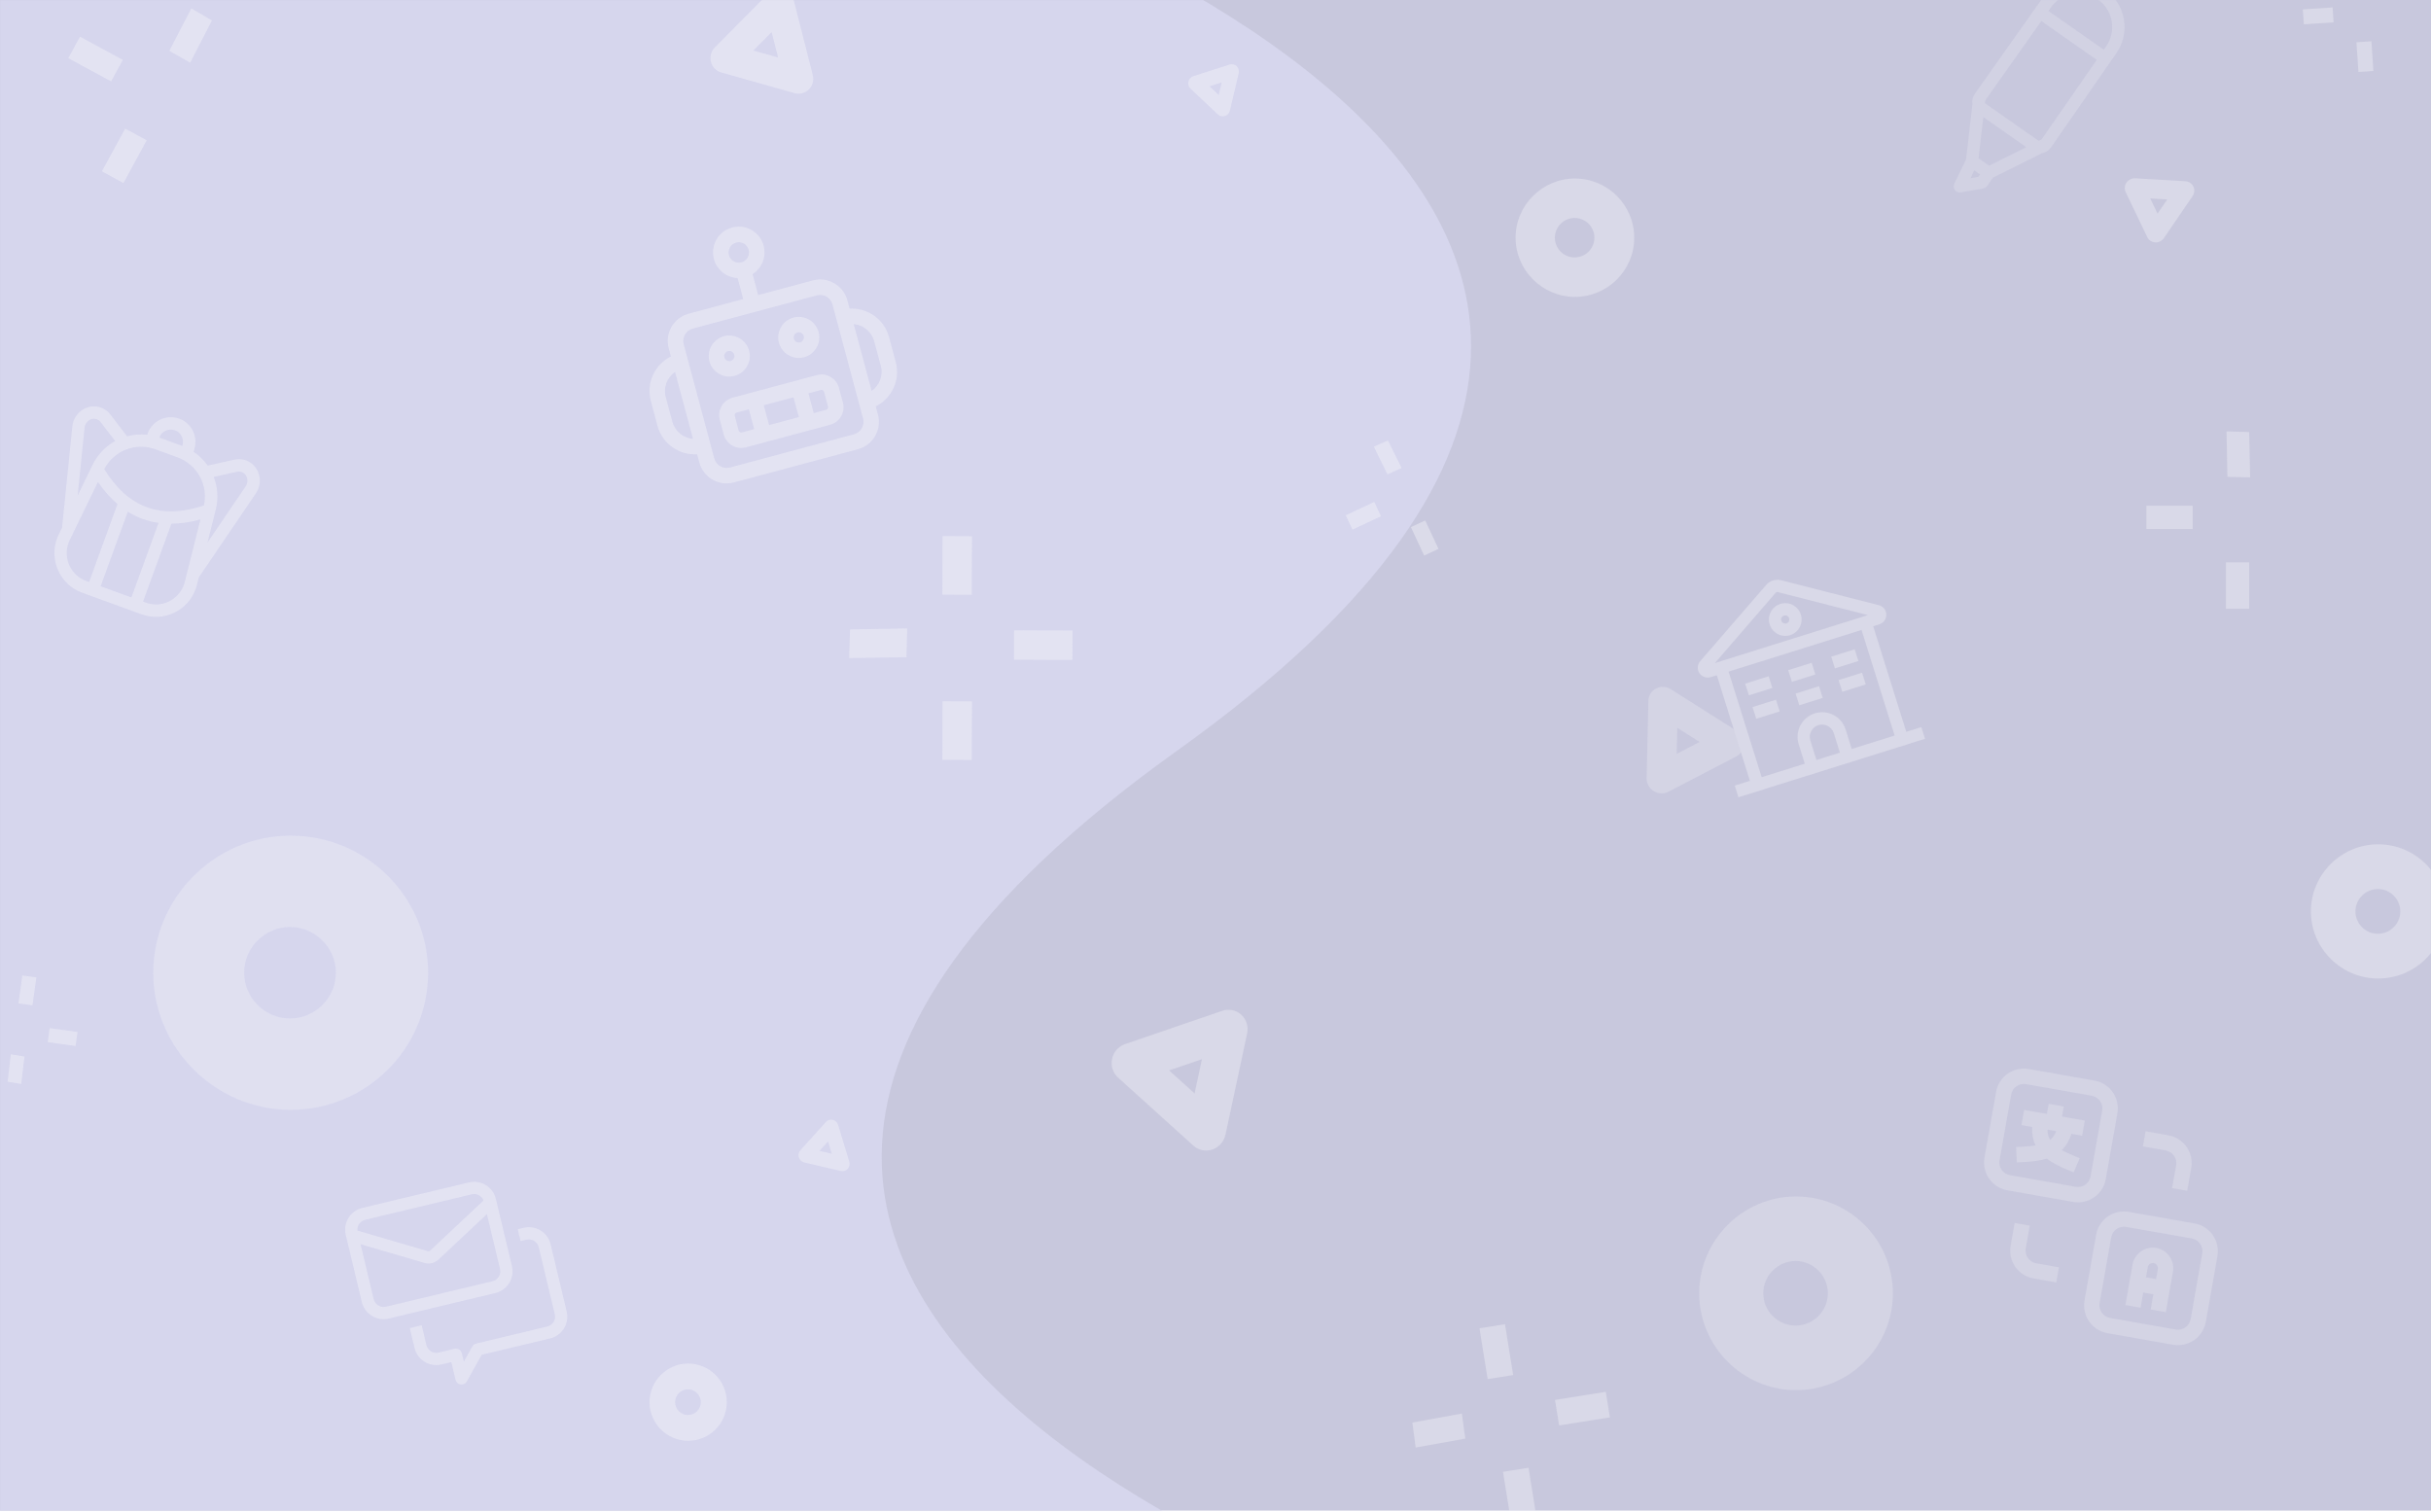 <svg width="1920" height="1194" viewBox="0 0 1920 1194" fill="none" xmlns="http://www.w3.org/2000/svg">
<rect width="1920" height="1193.14" fill="#C8C8DD"/>
<mask id="mask0_2661_9151" style="mask-type:alpha" maskUnits="userSpaceOnUse" x="0" y="0" width="1920" height="1194">
<rect width="1920" height="1193.14" fill="#F2F2F7"/>
</mask>
<g mask="url(#mask0_2661_9151)">
<g filter="url(#filter0_f_2661_9151)">
<path d="M1210 1315L-191 1315L-191 -129L643.406 -129C643.406 -129 1585.63 123.972 929.571 593C273.515 1062.03 1210 1315 1210 1315Z" fill="#D6D6ED"/>
</g>
</g>
<mask id="mask1_2661_9151" style="mask-type:alpha" maskUnits="userSpaceOnUse" x="0" y="0" width="1920" height="1194">
<rect width="1920" height="1193.14" fill="#F2F2F7"/>
</mask>
<g mask="url(#mask1_2661_9151)">
<g opacity="0.4">
<path d="M1290.71 187.744C1290.71 213.639 1269.6 234.487 1243.86 234.487C1218.12 234.487 1197 213.42 1197 187.744C1197 162.068 1218.12 141 1243.86 141C1269.6 141 1290.71 161.848 1290.71 187.744ZM1228.02 187.744C1228.02 196.302 1235.06 203.325 1243.64 203.325C1252.22 203.325 1259.26 196.302 1259.26 187.744C1259.26 179.185 1252.22 172.162 1243.64 172.162C1235.06 172.162 1228.02 179.185 1228.02 187.744Z" fill="#F2F2F7"/>
<path opacity="0.7" d="M338.143 768.309C338.143 828.311 289.209 876.617 229.571 876.617C169.934 876.617 121 827.802 121 768.309C121 708.815 169.934 660 229.571 660C289.209 660 338.143 708.307 338.143 768.309ZM192.871 768.309C192.871 788.14 209.182 804.412 229.062 804.412C248.941 804.412 265.252 788.14 265.252 768.309C265.252 748.478 248.941 732.206 229.062 732.206C209.182 732.206 192.871 748.478 192.871 768.309Z" fill="#F8F8FB"/>
<path d="M574 1107.5C574 1124.4 560.254 1138 543.5 1138C526.747 1138 513 1124.25 513 1107.5C513 1090.75 526.747 1077 543.5 1077C560.254 1077 574 1090.6 574 1107.5ZM533.19 1107.5C533.19 1113.08 537.772 1117.67 543.357 1117.67C548.941 1117.67 553.524 1113.08 553.524 1107.5C553.524 1101.92 548.941 1097.33 543.357 1097.33C537.772 1097.33 533.19 1101.92 533.19 1107.5Z" fill="#F8F8FB"/>
<path d="M1931.43 719.87C1931.43 749.239 1907.48 772.884 1878.29 772.884C1849.09 772.884 1825.14 748.991 1825.14 719.87C1825.14 690.75 1849.09 666.856 1878.29 666.856C1907.48 666.856 1931.43 690.501 1931.43 719.87ZM1860.32 719.87C1860.32 729.577 1868.31 737.542 1878.04 737.542C1887.77 737.542 1895.75 729.577 1895.75 719.87C1895.75 710.163 1887.77 702.199 1878.04 702.199C1868.31 702.199 1860.32 710.163 1860.32 719.87Z" fill="#F2F2F7"/>
<path opacity="0.7" d="M1495 1021.5C1495 1063.88 1460.52 1098 1418.5 1098C1376.48 1098 1342 1063.52 1342 1021.5C1342 979.479 1376.48 945 1418.5 945C1460.52 945 1495 979.12 1495 1021.5ZM1392.64 1021.5C1392.64 1035.51 1404.13 1047 1418.14 1047C1432.15 1047 1443.64 1035.51 1443.64 1021.5C1443.64 1007.49 1432.15 996 1418.14 996C1404.13 996 1392.64 1007.49 1392.64 1021.5Z" fill="#F2F2F7"/>
<path d="M63.179 29.004L96.976 47.309L87.756 64.25L53.959 45.945L63.179 29.004Z" fill="#F8F8FB"/>
<path d="M98.863 101.618L115.845 110.816L97.496 144.531L80.514 135.333L98.863 101.618Z" fill="#F8F8FB"/>
<path d="M151.097 6.711L167.386 16.113L150.171 49.493L133.758 40.127L151.097 6.711Z" fill="#F8F8FB"/>
<path d="M1062.91 407L1085.4 396.469L1090.66 407.764L1068.17 418.294L1062.91 407Z" fill="#F8F8FB"/>
<path d="M1114.34 416.34L1125.63 411.049L1136.11 433.526L1124.81 438.817L1114.34 416.34Z" fill="#F8F8FB"/>
<path d="M1085.08 352.765L1096.22 347.913L1106.95 369.672L1095.79 374.603L1085.08 352.765Z" fill="#F8F8FB"/>
<path d="M744.31 600.112L744.445 553.924L767.623 554.039L767.488 600.226L744.31 600.112Z" fill="#F8F8FB"/>
<path d="M744.309 469.639L744.444 423.452L767.622 423.566L767.487 469.754L744.309 469.639Z" fill="#F8F8FB"/>
<path d="M800.849 521.013L800.917 497.804L847.043 498.033L846.975 521.242L800.849 521.013Z" fill="#F8F8FB"/>
<path d="M670.672 519.754L671.351 497.163L716.478 496.382L715.908 519.084L670.672 519.754Z" fill="#F8F8FB"/>
<path d="M1193.52 1202.66L1187.06 1162.5L1207.22 1159.3L1213.68 1199.46L1193.52 1202.66Z" fill="#F2F2F7"/>
<path d="M1174.94 1089.28L1168.48 1049.12L1188.64 1045.92L1195.1 1086.08L1174.94 1089.28Z" fill="#F2F2F7"/>
<path d="M1231.39 1125.87L1228.14 1105.69L1268.26 1099.32L1271.5 1119.5L1231.39 1125.87Z" fill="#F2F2F7"/>
<path d="M1118.09 1143.31L1115.46 1123.58L1154.57 1116.48L1157.3 1136.29L1118.09 1143.31Z" fill="#F2F2F7"/>
<path d="M1818.76 7.425L1842.29 5.861L1843.08 17.653L1819.55 19.217L1818.76 7.425Z" fill="#F2F2F7"/>
<path d="M1861.11 33.383L1872.93 32.597L1874.5 56.064L1862.68 56.85L1861.11 33.383Z" fill="#F2F2F7"/>
<path d="M1695.19 399.403L1731.75 399.406L1731.75 417.821L1695.19 417.819L1695.19 399.403Z" fill="#F2F2F7"/>
<path d="M1758.02 444.151L1776.39 444.152L1776.39 480.801L1758.02 480.8L1758.02 444.151Z" fill="#F2F2F7"/>
<path d="M1758.5 340.725L1776.39 341.213L1777.18 377.065L1759.21 376.664L1758.5 340.725Z" fill="#F2F2F7"/>
<path d="M59.681 826.162L37.712 823.116L39.246 812.049L61.215 815.096L59.681 826.162Z" fill="#F8F8FB"/>
<path d="M25.652 794.039L14.613 792.508L17.665 770.485L28.704 772.016L25.652 794.039Z" fill="#F8F8FB"/>
<path d="M16.744 856.15L6.038 854.366L8.546 832.756L19.312 834.494L16.744 856.15Z" fill="#F8F8FB"/>
<path d="M563.731 38.44C563.997 38.103 564.285 37.788 564.595 37.474L607.493 -5.824C610.417 -8.79 614.65 -9.913 618.638 -8.79C622.604 -7.667 625.684 -4.476 626.725 -0.409L641.903 59.246C642.945 63.313 641.837 67.582 638.846 70.615C635.921 73.581 631.689 74.704 627.7 73.581L569.603 57.201C565.637 56.078 562.557 52.887 561.516 48.82C560.585 45.18 561.427 41.316 563.709 38.44L563.731 38.44ZM609.465 25.295L594.951 39.923L614.583 45.45L609.465 25.295Z" fill="#F8F8FB"/>
<path d="M887.071 825.282C887.586 825.037 888.115 824.833 888.67 824.641L965.304 798.391C970.537 796.585 976.24 797.744 980.327 801.435C984.387 805.113 986.173 810.73 985.013 816.188L967.888 896.186C966.728 901.644 962.89 906.074 957.538 907.922C952.305 909.728 946.602 908.569 942.515 904.877L882.993 851.089C878.932 847.411 877.147 841.794 878.307 836.336C879.346 831.453 882.629 827.347 887.044 825.269L887.071 825.282ZM949.29 836.614L923.375 845.47L943.493 863.636L949.29 836.614Z" fill="#F2F2F7"/>
<path d="M1685.52 140.821C1685.8 140.806 1686.08 140.811 1686.37 140.827L1726.06 143.146C1728.77 143.299 1731.15 144.885 1732.32 147.322C1733.48 149.747 1733.24 152.63 1731.7 154.894L1709.06 188.05C1707.51 190.313 1704.95 191.612 1702.17 191.457C1699.46 191.304 1697.08 189.718 1695.91 187.282L1678.87 151.786C1677.71 149.36 1677.95 146.477 1679.49 144.214C1680.87 142.188 1683.12 140.934 1685.51 140.81L1685.52 140.821ZM1711.68 157.533L1698.26 156.739L1704.02 168.73L1711.68 157.533Z" fill="#F2F2F7"/>
<path opacity="0.7" d="M1300.54 615.743C1300.5 615.316 1300.49 614.89 1300.5 614.449L1301.9 553.589C1301.99 549.429 1304.3 545.714 1307.97 543.8C1311.63 541.902 1316.06 542.113 1319.62 544.357L1371.7 577.347C1375.26 579.592 1377.39 583.455 1377.3 587.709C1377.21 591.869 1374.91 595.584 1371.24 597.498L1317.72 625.367C1314.06 627.266 1309.62 627.054 1306.07 624.81C1302.89 622.8 1300.84 619.413 1300.52 615.759L1300.54 615.743ZM1324.75 574.869L1324.26 595.445L1342.34 586.022L1324.75 574.869Z" fill="#F2F2F7"/>
<path d="M631.805 908.993C631.928 908.821 632.062 908.659 632.208 908.497L652.303 886.201C653.672 884.674 655.728 884.027 657.716 884.493C659.694 884.959 661.283 886.465 661.89 888.448L670.744 917.532C671.351 919.514 670.905 921.644 669.504 923.206C668.135 924.733 666.079 925.38 664.091 924.914L635.13 918.115C633.153 917.649 631.564 916.143 630.957 914.161C630.414 912.386 630.738 910.462 631.794 908.993L631.805 908.993ZM653.997 901.504L647.198 909.037L656.984 911.33L653.997 901.504Z" fill="#F8F8FB"/>
<path d="M941.973 60.403C942.166 60.316 942.363 60.243 942.57 60.176L971.145 50.987C973.096 50.355 975.199 50.827 976.684 52.229C978.159 53.625 978.778 55.725 978.307 57.745L971.358 87.342C970.887 89.361 969.432 90.979 967.436 91.626C965.485 92.259 963.382 91.786 961.897 90.384L940.267 69.962C938.792 68.565 938.173 66.465 938.644 64.446C939.066 62.639 940.313 61.137 941.964 60.398L941.973 60.403ZM964.925 65.071L955.262 68.171L962.573 75.069L964.925 65.071Z" fill="#F8F8FB"/>
<path d="M1479.47 494.67L1484.15 493.193C1488.41 491.855 1490.79 487.437 1489.47 483.265C1488.66 480.658 1486.6 478.681 1483.9 477.999L1406.5 458.242C1402.41 457.23 1397.86 458.655 1395.09 461.815L1342.82 522.214C1341.04 524.305 1340.45 527.102 1341.26 529.709C1342.54 533.84 1347.04 536.156 1351.26 534.828L1355.94 533.35L1382.06 616.735L1370.11 620.471L1373.02 629.722L1384.97 625.985L1384.98 626.03L1394.23 623.123L1394.22 623.078L1428.27 612.405L1428.28 612.45L1437.53 609.543L1437.52 609.498L1456.03 603.706L1456.04 603.751L1465.29 600.843L1465.38 600.823L1465.37 600.778L1499.24 590.167L1499.25 590.212L1508.5 587.305L1508.49 587.26L1520.4 583.534L1517.49 574.283L1505.58 578.009L1479.46 494.625L1479.47 494.67ZM1402.42 468.205C1402.83 467.736 1403.54 467.51 1404.12 467.666L1475.24 485.829L1354.43 523.698L1402.42 468.205ZM1434.64 600.287L1429.82 584.873C1428.23 579.794 1431.04 574.336 1436.16 572.715C1441.24 571.126 1446.7 573.939 1448.32 579.059L1453.15 594.472L1434.64 600.264L1434.64 600.287ZM1462.49 591.568L1457.66 576.154C1454.44 565.91 1443.56 560.207 1433.31 563.427C1423.07 566.647 1417.38 577.576 1420.59 587.776L1425.42 603.189L1391.37 613.862L1365.24 530.478L1470.24 497.572L1496.37 580.957L1462.49 591.568Z" fill="#F2F2F7"/>
<path d="M1396.91 534.132L1378.36 539.944L1381.26 549.205L1399.81 543.394L1396.91 534.132Z" fill="#F2F2F7"/>
<path d="M1402.69 552.65L1384.15 558.461L1387.05 567.723L1405.6 561.911L1402.69 552.65Z" fill="#F2F2F7"/>
<path d="M1430.88 523.486L1412.33 529.297L1415.23 538.559L1433.78 532.747L1430.88 523.486Z" fill="#F2F2F7"/>
<path d="M1436.71 541.991L1418.17 547.802L1421.07 557.063L1439.61 551.252L1436.71 541.991Z" fill="#F2F2F7"/>
<path d="M1464.85 512.84L1446.31 518.652L1449.21 527.913L1467.75 522.102L1464.85 512.84Z" fill="#F2F2F7"/>
<path d="M1470.65 531.329L1452.11 537.141L1455.01 546.402L1473.56 540.59L1470.65 531.329Z" fill="#F2F2F7"/>
<path d="M1406.12 476.975C1399.29 479.112 1395.55 486.45 1397.67 493.206C1399.8 499.985 1407.06 503.817 1413.86 501.684C1420.66 499.552 1424.43 492.209 1422.31 485.453C1420.18 478.697 1412.92 474.842 1406.12 476.975ZM1410.94 492.389C1409.24 492.927 1407.43 491.958 1406.89 490.282C1406.36 488.605 1407.32 486.764 1409 486.231C1410.68 485.697 1412.52 486.661 1413.05 488.337C1413.58 490.014 1412.62 491.855 1410.94 492.389Z" fill="#F2F2F7"/>
<g opacity="0.6">
<path d="M1635.24 -14.491C1625.74 -12.808 1617.46 -7.575 1611.88 0.309L1559.69 74.125C1558.03 76.5 1557.34 79.428 1557.82 82.355L1552.75 126.133L1543.51 145.06C1542.68 146.674 1542.88 148.633 1543.99 150.108C1545.07 151.584 1546.92 152.275 1548.72 151.953L1566.24 148.864C1567.48 148.633 1568.66 147.872 1569.4 146.927L1574.03 140.311L1612.94 120.9C1615.82 120.347 1618.31 118.71 1619.97 116.29L1671.45 42.058C1676.98 34.151 1679.08 24.538 1677.4 15.04C1673.92 -4.67 1654.99 -17.926 1635.28 -14.445L1635.24 -14.491ZM1566.42 92.476L1600.38 116.243L1571.03 130.882L1562.64 125.004L1566.42 92.453V92.476ZM1556.39 140.726L1559.23 134.501L1563.91 137.775L1562.6 139.642L1556.42 140.726H1556.39ZM1612.32 110.273L1610.36 111.264C1610.2 111.264 1610.06 111.218 1609.97 111.149L1568.01 81.756C1568.01 81.756 1567.83 81.572 1567.71 81.456L1567.97 79.243L1612.25 16.608L1656.03 47.268L1612.34 110.296L1612.32 110.273ZM1663.45 36.549L1661.56 39.269L1617.85 8.654L1619.79 5.911C1623.85 0.102 1629.96 -3.748 1636.92 -4.97C1651.4 -7.529 1665.23 2.2 1667.83 16.7C1669.05 23.639 1667.53 30.716 1663.48 36.503L1663.45 36.549Z" fill="#F2F2F7"/>
</g>
<path d="M204.102 385.674C207.376 376.683 202.973 366.816 194.305 363.658C191.354 362.574 188.173 362.39 185.13 363.081L164.036 367.784C161.039 363.496 157.235 359.716 152.763 356.742L153.178 355.612C156.843 345.515 151.656 334.38 141.559 330.715C131.462 327.049 120.304 332.283 116.662 342.334L116.27 343.417C110.852 342.795 105.458 343.233 100.34 344.616L87.2 327.441C85.287 324.952 82.751 323.061 79.8 321.978C71.109 318.819 61.404 323.568 58.13 332.536C57.6 333.988 57.277 335.533 57.139 337.008L49.047 416.726L46.373 422.236C45.843 423.296 45.405 424.357 45.013 425.463C38.742 442.707 47.618 461.818 64.769 468.065L111.982 485.24C129.134 491.487 148.222 482.543 154.492 465.299C154.884 464.239 155.253 463.109 155.506 461.979L157.005 456.009L202.051 389.708C202.927 388.486 203.641 387.08 204.172 385.627L204.102 385.674ZM112.651 409.833C116.708 411.309 120.904 412.346 125.261 412.968L103.798 471.915L79.454 463.063L100.917 404.116C104.674 406.468 108.57 408.381 112.628 409.856L112.651 409.833ZM82.313 370.505C89.989 355.912 107.118 349.157 122.656 354.828L140.268 361.237C155.829 366.908 164.612 383.115 161.085 399.252C126.967 410.594 101.147 401.165 82.313 370.505ZM125.768 345.63C127.589 340.628 133.145 338 138.193 339.844C143.196 341.665 145.824 347.221 143.98 352.27C143.98 352.27 143.772 352.2 143.68 352.154L125.975 345.699C125.975 345.699 125.837 345.653 125.768 345.63ZM66.752 337.954C66.821 337.239 66.959 336.57 67.213 335.902C68.665 331.914 72.815 329.816 76.457 331.13C77.656 331.568 78.693 332.329 79.477 333.343L90.981 348.374C83.488 352.5 77.149 358.886 73.138 367.162L61.311 391.46L66.752 337.954ZM68.02 458.867C55.917 454.464 49.646 440.955 54.096 428.76C54.372 427.999 54.695 427.238 55.064 426.501L58.43 419.585H58.453V419.516L77.356 380.648C82.105 387.541 87.269 393.373 92.825 398.099L70.394 459.72L68.043 458.867H68.02ZM115.233 476.042L112.927 475.212L135.358 413.614C142.643 413.568 150.319 412.438 158.365 410.202L145.985 459.582C145.801 460.343 145.547 461.173 145.271 461.933C140.845 474.128 127.382 480.468 115.233 476.042ZM193.959 384.29L163.829 428.645L170.376 402.548C172.612 393.627 171.874 384.659 168.762 376.683L187.204 372.556C188.472 372.28 189.74 372.372 190.939 372.81C194.581 374.124 196.38 378.481 194.95 382.4C194.72 383.046 194.374 383.691 193.959 384.313V384.29Z" fill="#F8F8FB"/>
<path d="M341.083 997.654C339.197 998.105 337.239 998.063 335.342 997.497L276.821 980.42L279.531 971.194L338.062 988.315C338.607 988.462 339.177 988.326 339.597 987.948L384.055 946.205L390.644 953.208L346.186 994.951C344.74 996.27 342.969 997.204 341.083 997.654Z" fill="#F8F8FB"/>
<path d="M391.244 1021.27L307.029 1041.41C297.554 1043.67 288.043 1037.83 285.778 1028.36L273.1 975.328C270.835 965.854 276.676 956.343 286.15 954.078L370.366 933.944C379.84 931.679 389.351 937.52 391.616 946.994L404.294 1000.02C406.603 1009.49 400.718 1019.01 391.244 1021.27ZM288.394 963.465C284.096 964.492 281.426 968.84 282.453 973.139L295.131 1026.17C296.159 1030.47 300.507 1033.14 304.806 1032.11L389.021 1011.98C393.32 1010.95 395.99 1006.6 394.962 1002.3L382.273 949.228C381.246 944.929 376.898 942.259 372.599 943.287L288.384 963.421L288.394 963.465Z" fill="#F8F8FB"/>
<path d="M365.638 1093.38C365.067 1093.52 364.476 1093.56 363.853 1093.48C361.887 1093.21 360.294 1091.78 359.833 1089.85L356.477 1075.82L348.67 1077.68C339.195 1079.95 329.684 1074.11 327.419 1064.63L323.686 1049.02L333.029 1046.78L336.762 1062.4C337.79 1066.7 342.137 1069.37 346.436 1068.34L358.937 1065.35C361.525 1064.73 364.133 1066.33 364.752 1068.92L366.346 1075.59L373.022 1063.56C373.669 1062.39 374.804 1061.51 376.12 1061.2L432.264 1047.77C436.562 1046.75 439.232 1042.4 438.205 1038.1L425.527 985.071C424.499 980.772 420.151 978.102 415.853 979.13L411.159 980.252L408.926 970.909L413.619 969.787C423.093 967.522 432.604 973.363 434.869 982.837L447.547 1035.87C449.813 1045.34 443.972 1054.85 434.498 1057.12L380.371 1070.06L368.736 1091.02C368.056 1092.24 366.91 1093.08 365.638 1093.38Z" fill="#F8F8FB"/>
<path d="M635.065 282.143C643.706 279.831 648.821 270.902 646.509 262.29C644.197 253.679 635.325 248.506 626.656 250.847C618.074 253.158 612.901 262.088 615.213 270.699C617.525 279.282 626.396 284.484 635.065 282.143ZM629.835 262.579C631.973 262.001 634.227 263.302 634.805 265.44C635.383 267.578 634.083 269.832 631.944 270.41C629.806 270.988 627.552 269.688 626.974 267.549C626.396 265.411 627.697 263.157 629.835 262.579Z" fill="#F8F8FB"/>
<path d="M580.189 296.852C588.829 294.54 593.944 285.611 591.632 276.999C589.32 268.416 580.391 263.244 571.779 265.556C563.197 267.867 558.024 276.797 560.336 285.408C562.648 293.991 571.519 299.192 580.189 296.852ZM574.958 277.288C577.097 276.71 579.351 278.01 579.929 280.149C580.506 282.287 579.206 284.541 577.068 285.119C574.929 285.697 572.675 284.397 572.097 282.258C571.519 280.12 572.82 277.866 574.958 277.288Z" fill="#F8F8FB"/>
<path d="M670.986 243.796L669.252 237.294C666.073 225.388 653.849 218.337 641.943 221.516L598.799 233.075L594.349 216.487C601.631 211.864 605.446 202.848 603.105 194.063C600.215 183.255 589.089 176.782 578.224 179.701C567.358 182.619 560.972 193.774 563.862 204.581C566.203 213.337 573.976 219.233 582.587 219.608L587.038 236.224L543.951 247.784C532.045 250.962 524.994 263.186 528.173 275.092L529.907 281.565C517.192 287.865 510.228 302.458 514.042 316.676L519.302 336.297C523.116 350.515 536.438 359.675 550.598 358.78L552.332 365.253C555.51 377.159 567.734 384.21 579.64 381.031L677.603 354.792C689.509 351.613 696.56 339.331 693.381 327.483L691.647 320.981C704.305 314.653 711.269 300.088 707.426 285.929L702.166 266.307C698.381 252.118 685.088 242.958 670.986 243.825V243.796ZM581.403 191.578C585.766 190.422 590.159 192.993 591.315 197.299C592.471 201.605 589.928 206.055 585.593 207.211C581.258 208.367 576.837 205.795 575.681 201.489C574.525 197.184 577.068 192.733 581.403 191.578ZM531.034 333.176L525.775 313.555C523.723 305.868 526.931 297.979 533.172 293.731L547.361 346.643C539.848 346.065 533.115 340.834 531.063 333.176H531.034ZM681.678 330.604C683.123 336.008 679.886 341.586 674.511 343.03L576.548 369.27C571.144 370.714 565.567 367.478 564.122 362.103L539.963 271.942C538.518 266.538 541.755 260.961 547.13 259.516L645.093 233.277C650.497 231.832 656.074 235.069 657.519 240.444L681.678 330.604ZM695.693 289.049C697.745 296.678 694.566 304.539 688.411 308.816L674.251 255.99C681.736 256.597 688.382 261.828 690.434 269.457L695.693 289.078V289.049Z" fill="#F8F8FB"/>
<path d="M645.18 296.274L578.571 314.133C571.028 316.155 566.491 323.987 568.514 331.529L571.664 343.261C573.687 350.804 581.518 355.341 589.06 353.318L655.641 335.488C663.241 333.436 667.72 325.634 665.726 318.063L662.576 306.33C660.553 298.788 652.722 294.251 645.18 296.274ZM626.714 313.786L630.933 329.477L607.41 335.777L603.191 320.085L626.714 313.786ZM583.396 340.112L580.246 328.379C579.957 327.281 580.593 326.154 581.691 325.865L591.459 323.264L595.678 338.956L585.91 341.556C584.812 341.845 583.685 341.21 583.396 340.112ZM653.993 321.184C654.282 322.282 653.647 323.409 652.549 323.698L642.694 326.327L638.475 310.636L648.329 308.006C649.428 307.717 650.555 308.353 650.844 309.451L653.993 321.184Z" fill="#F8F8FB"/>
<g opacity="0.7">
<path d="M1703.07 985.681C1694.32 984.149 1685.85 990.016 1684.29 998.829L1682.88 1006.81H1682.82L1680.71 1018.77H1680.77L1678.66 1030.79L1690.62 1032.9L1692.73 1020.88L1700.71 1022.29L1698.6 1034.32L1710.56 1036.43L1712.67 1024.4L1714.78 1012.44L1716.19 1004.46C1717.73 995.708 1711.86 987.241 1703.05 985.681H1703.07ZM1694.87 1008.91L1696.28 1000.94C1696.66 998.743 1698.8 997.269 1700.97 997.645C1703.13 998.02 1704.64 1000.16 1704.26 1002.33L1702.84 1010.3L1694.87 1008.89V1008.91Z" fill="#F2F2F7"/>
<path d="M1733.24 966.319L1681.34 957.159C1669.21 955.02 1657.65 963.112 1655.51 975.249L1646.35 1027.15C1644.21 1039.29 1652.3 1050.84 1664.44 1052.98L1716.34 1062.14C1728.42 1064.28 1740.06 1056.13 1742.17 1044.05L1751.33 992.154C1753.47 980.017 1745.38 968.458 1733.24 966.319ZM1730.18 1041.89C1729.2 1047.41 1723.91 1051.11 1718.42 1050.12L1666.52 1040.96C1661 1039.98 1657.3 1034.69 1658.28 1029.2L1667.44 977.3C1668.43 971.781 1673.71 968.082 1679.21 969.064L1731.11 978.225C1736.62 979.208 1740.32 984.496 1739.34 989.986L1730.18 1041.89Z" fill="#F2F2F7"/>
<path d="M1718.68 920.43L1715.5 938.404L1727.46 940.514L1730.64 922.539C1732.78 910.402 1724.69 898.843 1712.55 896.705L1694.58 893.526L1692.47 905.49L1710.44 908.668C1715.96 909.651 1719.66 914.939 1718.68 920.43Z" fill="#F2F2F7"/>
<path d="M1599.94 986.028L1603.12 968.053L1591.15 965.944L1587.98 983.918C1585.84 996.055 1593.93 1007.61 1606.07 1009.75L1624.04 1012.93L1626.15 1000.97L1608.17 997.789C1602.66 996.807 1598.96 991.518 1599.94 986.028Z" fill="#F2F2F7"/>
<path d="M1654.24 853.503L1602.34 844.343C1590.2 842.204 1578.64 850.296 1576.5 862.433L1567.34 914.333C1565.2 926.47 1573.3 938.029 1585.43 940.167L1637.33 949.328C1649.47 951.466 1661.03 943.375 1663.17 931.238L1672.33 879.338C1674.47 867.201 1666.38 855.642 1654.24 853.503ZM1651.15 929.129C1650.16 934.648 1644.88 938.347 1639.38 937.364L1587.48 928.204C1581.96 927.221 1578.27 921.933 1579.25 916.442L1588.41 864.542C1589.39 859.023 1594.68 855.324 1600.17 856.306L1652.07 865.467C1657.59 866.449 1661.29 871.738 1660.31 877.228L1651.15 929.129Z" fill="#F2F2F7"/>
<path d="M1628.52 908.322C1631.73 905.173 1634.24 901.04 1636.03 895.55L1644.47 897.052L1646.58 885.089L1631.93 882.517L1628.61 881.823L1629.99 873.963L1618.03 871.854L1616.64 879.714L1613.29 879.222L1598.64 876.651L1596.53 888.614L1604.97 890.117C1604.76 895.896 1605.72 900.636 1607.65 904.71C1605 905.144 1601.9 905.433 1598.32 905.635L1592.25 905.953L1592.89 918.119L1598.96 917.801C1605.63 917.454 1611.5 916.703 1616.56 915.142C1620.77 918.321 1626.03 921.037 1632.16 923.667L1637.77 926.037L1642.53 914.824L1636.93 912.455C1633.63 911.039 1630.83 909.71 1628.46 908.38L1628.52 908.322ZM1623.98 893.411C1622.88 896.33 1621.41 898.642 1619.21 900.376C1617.74 897.977 1617.13 895.318 1617.1 892.198L1623.98 893.411Z" fill="#F2F2F7"/>
</g>
</g>
</g>
<defs>
<filter id="filter0_f_2661_9151" x="-351" y="-289" width="1721" height="1764" filterUnits="userSpaceOnUse" color-interpolation-filters="sRGB">
<feFlood flood-opacity="0" result="BackgroundImageFix"/>
<feBlend mode="normal" in="SourceGraphic" in2="BackgroundImageFix" result="shape"/>
<feGaussianBlur stdDeviation="80" result="effect1_foregroundBlur_2661_9151"/>
</filter>
</defs>
</svg>
